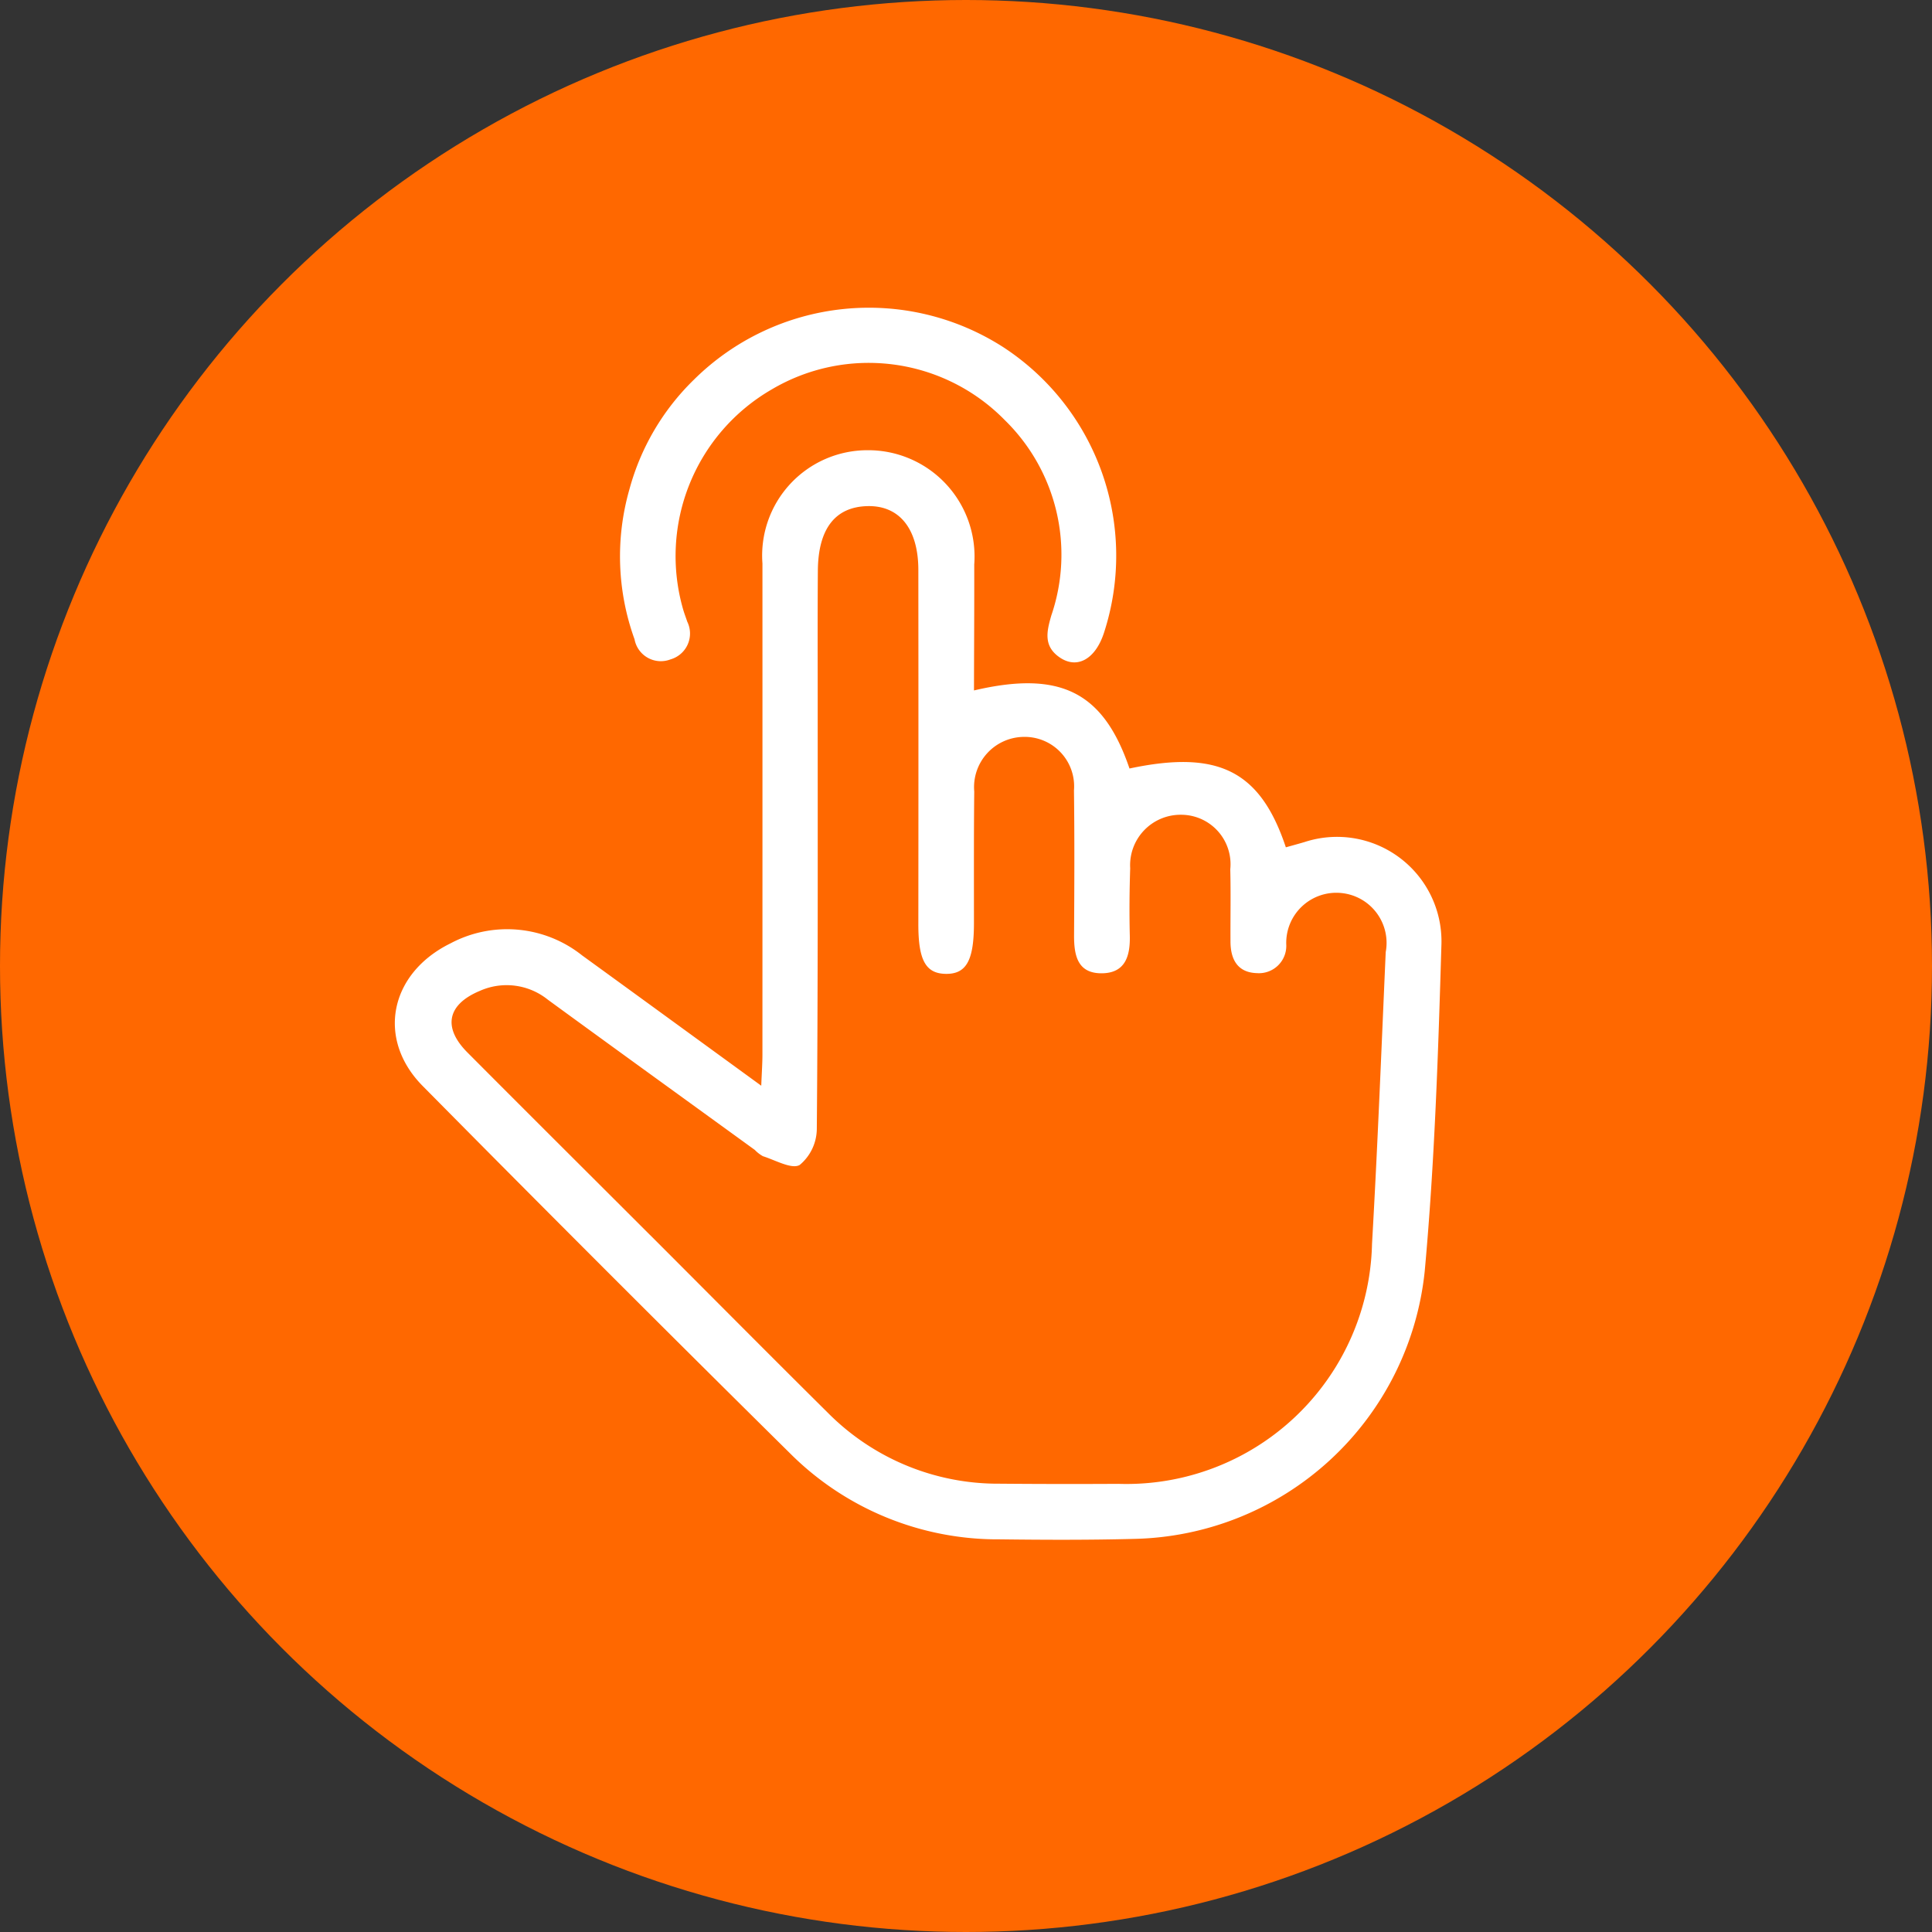 <svg xmlns="http://www.w3.org/2000/svg" width="70" height="70" viewBox="0 0 70 70">
  <rect x="0" y="0" width="70" height="70" fill="#333333" stroke="none"/>
  <g id="Grupo_3580" data-name="Grupo 3580" transform="translate(-729.967 -3170.646)">
    <circle id="Elipse_103" data-name="Elipse 103" cx="35" cy="35" r="35" transform="translate(729.967 3170.646)" fill="#ff6800"/>
    <g id="Grupo_436" data-name="Grupo 436" transform="translate(2667.631 7392.048) rotate(45)">
      <path id="Trazado_635" data-name="Trazado 635" d="M-4290.2-1608.7c1.7-2.744,3.364-3.273,5.984-1.984,1.786-2.749,3.4-3.3,6.025-1.987.113-.2.23-.405.343-.612a3.785,3.785,0,0,1,6.11-.908c2.718,2.884,5.434,5.781,7.967,8.825a10.815,10.815,0,0,1-.589,14.3c-1.117,1.177-2.27,2.322-3.432,3.455a10.642,10.642,0,0,1-7.575,3.169q-9.409.054-18.819,0c-2.393-.011-3.743-2.03-2.945-4.369a4.362,4.362,0,0,1,3.679-3.061c2.577-.41,5.156-.814,7.929-1.251-.329-.355-.54-.6-.767-.827q-6.289-6.292-12.581-12.582a3.816,3.816,0,0,1-.213-5.593,3.852,3.852,0,0,1,5.664.192C-4292.358-1610.876-4291.307-1609.811-4290.2-1608.7Zm5.658,22.25c3.028,0,6.057.014,9.085,0a8.681,8.681,0,0,0,6.235-2.582q1.536-1.51,3.051-3.043a8.9,8.9,0,0,0,.349-12.642c-2.347-2.634-4.744-5.225-7.126-7.828a1.816,1.816,0,0,0-2.646-.38,1.815,1.815,0,0,0-.107,2.724.991.991,0,0,1-.007,1.494c-.51.482-1.027.325-1.484-.128-.622-.615-1.227-1.247-1.86-1.849a1.791,1.791,0,0,0-2.663-.131,1.828,1.828,0,0,0,.073,2.669c.555.593,1.125,1.173,1.712,1.732.539.512.85,1.081.248,1.689-.621.627-1.177.243-1.684-.269-1.229-1.244-2.46-2.486-3.712-3.707a1.791,1.791,0,0,0-2.659-.082,1.82,1.82,0,0,0,.132,2.665c1.114,1.138,2.245,2.259,3.371,3.386.957.958,1.109,1.505.56,2.028-.52.495-1.054.329-1.964-.583q-4.533-4.542-9.075-9.075c-1.053-1.051-2.134-1.168-2.931-.339-.814.847-.695,1.846.376,2.933,1.161,1.179,2.337,2.344,3.507,3.515,3.6,3.6,7.206,7.19,10.774,10.82a1.719,1.719,0,0,1,.479,1.355c-.085.322-.749.5-1.166.718a1.254,1.254,0,0,1-.369.047c-3.05.485-6.1.977-9.149,1.453a2.382,2.382,0,0,0-1.973,1.522c-.483,1.18-.017,1.887,1.257,1.891C-4290.787-1586.44-4287.664-1586.448-4284.542-1586.449Z" transform="translate(-22.275 -13.411)" fill="#fff"/>
      <path id="Trazado_636" data-name="Trazado 636" d="M-4327.612-1622.906a9.009,9.009,0,0,1,7.085-8.748,9.021,9.021,0,0,1,9.9,4.725c.467.909.255,1.648-.519,1.78-.695.119-.979-.338-1.269-.865a6.815,6.815,0,0,0-6.206-3.812,6.9,6.9,0,0,0-6.748,5.185,6.973,6.973,0,0,0,3.367,7.906c.136.075.28.138.419.208a.974.974,0,0,1,.538,1.394.969.969,0,0,1-1.437.408,8.828,8.828,0,0,1-3.971-3.707A8.723,8.723,0,0,1-4327.612-1622.906Z" transform="translate(0)" fill="#fff"/>
    </g>
  </g>
</svg>
